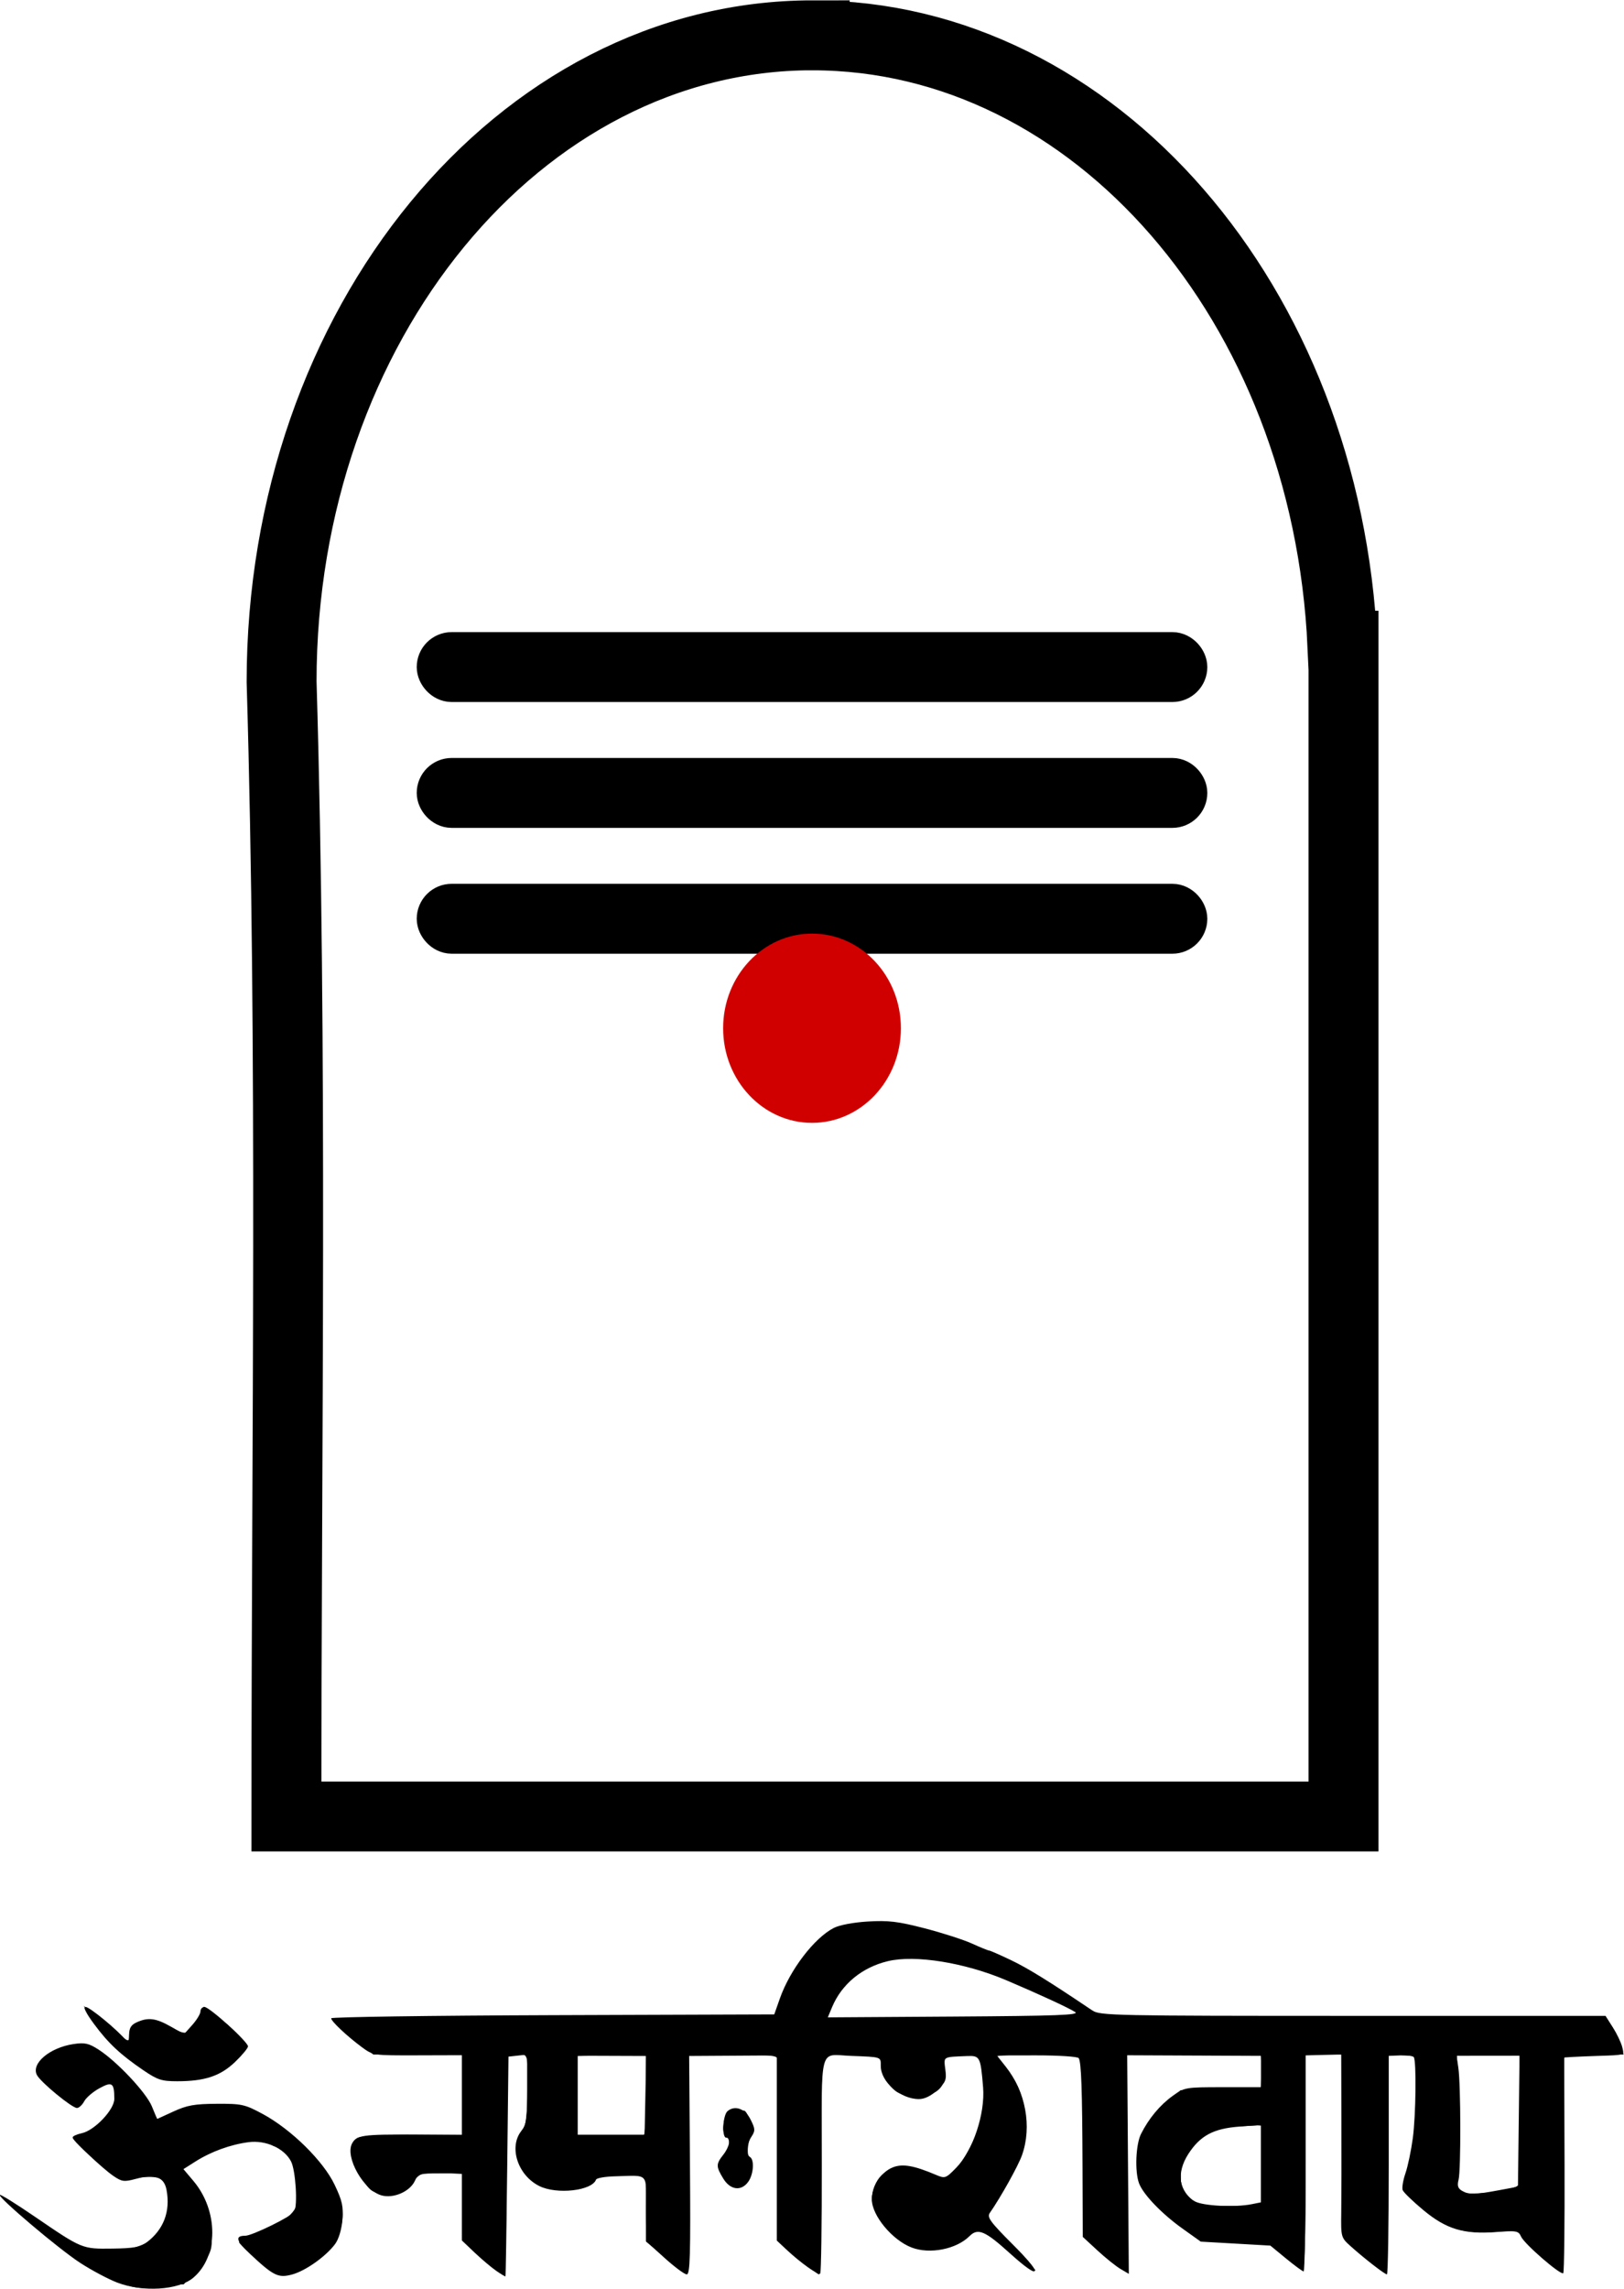 <?xml version="1.0" encoding="UTF-8"?>
<svg width="196.76mm" height="277.28mm" version="1.1" viewBox="0 0 697.17 982.5" xmlns="http://www.w3.org/2000/svg">
<g transform="translate(-21.601 -42.39)">
<g transform="matrix(2.321 0 0 2.321 -1388.5 -722.29)">
<path d="m629.23 751.58c-1.662-0.635-4.753-2.28-6.869-3.654-3.945-2.563-15.288-12.159-14.869-12.579 0.129-0.129 2.983 1.646 6.344 3.943 8.922 6.099 8.857 6.072 14.498 6 3.881-0.049 5.162-0.277 6.285-1.115 3.18-2.374 4.468-5.748 3.719-9.742-0.448-2.386-2.126-2.987-5.683-2.035-2.172 0.581-2.579 0.527-4.154-0.548-2.07-1.413-7.515-6.588-7.515-7.143 0-0.213 0.766-0.556 1.703-0.761 2.357-0.518 5.99-4.356 5.99-6.328 0-2.993-0.39-3.272-2.761-1.975-1.179 0.645-2.442 1.728-2.806 2.408-0.365 0.68-0.969 1.236-1.344 1.236-0.921 0-6.67-4.727-7.394-6.079-1.138-2.127 2.339-5.081 6.76-5.744 2.061-0.309 2.801-0.149 4.589 0.994 3.396 2.171 8.837 7.951 9.897 10.513l0.973 2.352 3.042-1.393c2.518-1.153 3.895-1.397 7.994-1.418 4.631-0.024 5.183 0.099 8.503 1.886 5.229 2.814 11.191 8.675 13.28 13.051 1.429 2.994 1.661 4.039 1.454 6.537-0.149 1.791-0.685 3.565-1.349 4.462-1.693 2.284-5.472 4.964-7.938 5.628-2.573 0.693-3.435 0.275-7.739-3.751-2.646-2.475-2.903-3.411-0.938-3.411 1.265 0 8.49-3.538 9.039-4.426 0.689-1.115 0.287-7.658-0.573-9.321-1.256-2.429-4.669-3.974-7.859-3.557-3.327 0.435-6.931 1.742-9.777 3.547l-2.266 1.437 1.837 2.176c4.682 5.545 4.658 14.017-0.051 17.936-2.73 2.272-9.292 2.68-14.023 0.872zm70.057-2.206c-0.906-0.63-2.698-2.145-3.983-3.366l-2.335-2.221v-6.205-6.205h-4.033c-3.772 0-4.074 0.089-4.661 1.378-0.908 1.994-3.975 3.326-6.193 2.689-3.304-0.948-6.771-7.083-5.424-9.599 0.815-1.523 2.023-1.696 11.382-1.633l8.929 0.06v-7.373-7.373l-8.212 0.024c-8.159 0.024-8.225 0.014-10.303-1.522-2.741-2.027-5.662-4.777-5.662-5.328 0-0.241 18.44-0.502 40.978-0.579l40.978-0.141 1.036-2.941c1.869-5.307 6.348-11.172 9.957-13.039 1.061-0.549 3.647-1.038 6.34-1.199 3.784-0.227 5.542-0.016 10.462 1.255 3.252 0.84 7.196 2.109 8.763 2.819 1.567 0.71 2.994 1.291 3.171 1.291s1.985 0.792 4.019 1.761c3.137 1.494 7.123 3.959 15.077 9.323 1.413 0.953 3.87 1.004 48.21 1.004h46.721l1.359 2.152c0.747 1.184 1.519 2.791 1.715 3.572 0.397 1.581 0.585 1.509-4.433 1.674-1.813 0.059-3.97 0.15-4.793 0.202l-1.496 0.094 0.068 19.79c0.037 10.884-0.07 19.927-0.238 20.095-0.447 0.447-7.188-5.389-7.799-6.753-0.481-1.073-0.826-1.138-4.56-0.856-6.031 0.456-9.253-0.509-13.519-4.051-1.94-1.611-3.661-3.275-3.824-3.699-0.163-0.424 0.067-1.822 0.51-3.107 0.443-1.285 1.057-4.22 1.366-6.521 0.558-4.162 0.681-14.149 0.185-14.951-0.143-0.231-1.245-0.382-2.449-0.334l-2.189 0.086v20.206c0 11.113-0.15 20.206-0.333 20.206-0.399 0-4.173-2.925-6.703-5.196-1.8-1.615-1.816-1.673-1.75-6.322 0.037-2.58 0.051-10.201 0.03-16.934l-0.036-12.243-6.594 0.198v19.974c0 10.986-0.16 19.974-0.356 19.974-0.196 0-1.661-1.074-3.255-2.386l-2.899-2.386-12.875-0.735-3.385-2.416c-3.812-2.72-7.24-6.287-8.024-8.35-0.821-2.16-0.62-7.22 0.364-9.166 1.45-2.868 3.477-5.302 5.844-7.016 2.185-1.583 2.348-1.611 9.284-1.611h7.061v-2.898-2.898l-24.752-0.11 0.15 20.212 0.15 20.212-1.546-0.912c-0.85-0.501-2.766-2.039-4.258-3.418l-2.713-2.506-0.045-12.88c-0.05-14.322-0.227-19.405-0.703-20.174-0.176-0.284-3.657-0.516-7.735-0.514l-7.415 3e-3 1.632 2.061c3.719 4.695 4.899 11.085 3.027 16.39-0.699 1.981-3.961 7.831-5.935 10.642-0.584 0.832-0.031 1.6 4.256 5.907 5.598 5.625 5.205 6.823-0.533 1.623-4.61-4.178-5.945-4.75-7.487-3.208-2.428 2.428-7.336 3.402-10.697 2.124-3.59-1.365-7.379-5.929-7.375-8.884 3e-3 -2.435 1.677-5.038 3.808-5.921 1.816-0.752 3.919-0.395 8.071 1.369 1.651 0.702 1.791 0.652 3.718-1.321 3.103-3.178 5.378-9.991 4.974-14.898-0.465-5.652-0.572-5.857-2.996-5.76-4.519 0.182-4.313 0.055-3.991 2.451 0.26 1.938 0.092 2.374-1.484 3.846-1.144 1.069-2.353 1.66-3.395 1.66-3.403 0-7.058-3.168-7.058-6.118 0-1.728 0.22-1.652-5.495-1.871-6.014-0.23-5.43-2.408-5.411 20.146 9e-3 10.888-0.123 19.936-0.294 20.106-0.353 0.353-3.59-1.944-6.247-4.431l-1.786-1.672v-17.117-17.117l-16.21 0.101 0.15 20.196c0.124 16.688 0.021 20.196-0.593 20.196-0.409 0-2.269-1.381-4.134-3.068l-3.39-3.068v-5.998c0-6.824 0.63-6.168-5.769-6.003-1.813 0.047-3.381 0.32-3.484 0.606-0.744 2.072-7.283 2.808-10.517 1.183-3.975-1.997-5.661-7.185-3.308-10.177 0.955-1.214 1.099-2.229 1.099-7.762v-6.365l-3.474 0.38-0.231 20.272c-0.127 11.149-0.273 20.314-0.325 20.366-0.052 0.052-0.836-0.421-1.742-1.051zm139.77-12.296 1.717-0.343v-7.154-7.154l-4.057 0.307c-4.74 0.359-7.186 1.674-9.369 5.04-2.287 3.527-1.785 7.165 1.213 8.792 1.557 0.845 7.407 1.131 10.495 0.513zm45.675-2.571 3.572-0.665 0.295-24.221-11.649 0.012 0.327 2.217c0.459 3.111 0.49 18.947 0.042 20.709-0.279 1.095-0.121 1.604 0.636 2.044 1.277 0.742 2.353 0.727 6.777-0.097zm-157.7-17.554-1.6e-4 -7.281-12.638-0.047v7.304 7.304h6.319 6.319l-1.7e-4 -7.281zm79.368-15.411c-1.205-0.777-6.809-3.363-12.738-5.878-7.71-3.27-16.869-4.742-21.921-3.523-4.777 1.152-8.521 4.24-10.299 8.494l-0.791 1.894 23.408-0.149c19-0.121 23.207-0.279 22.341-0.838zm-65.087 30.796c-1.359-2.229-1.359-2.674 6e-3 -4.408 1.17-1.487 1.46-3.147 0.549-3.147-0.856 0-0.648-4.179 0.244-4.92 1.38-1.145 3.256-0.443 4.276 1.602 0.846 1.696 0.861 2.036 0.137 3.14-0.934 1.426-1.062 3.255-0.262 3.75 0.835 0.516 0.656 3.174-0.306 4.548-1.285 1.834-3.335 1.585-4.645-0.565zm-107.3-20.056c-4.258-2.906-6.468-4.983-9.113-8.563-1.464-1.982-2.016-3.113-1.518-3.113 0.733 0 5.86 4.222 7.34 6.044 0.56 0.69 0.672 0.547 0.687-0.873 0.013-1.277 0.364-1.856 1.417-2.335 2.097-0.956 3.561-0.773 6.286 0.785l2.466 1.409 1.518-1.699c0.835-0.935 1.518-2.066 1.518-2.515s0.335-0.816 0.745-0.816c0.914 0 8.047 6.459 8.047 7.286 0 0.327-1.077 1.627-2.393 2.888-2.716 2.603-5.601 3.563-10.707 3.563-2.879 0-3.636-0.248-6.292-2.061z"/>
<path d="m629.34 751.44c-4.719-1.836-11.568-6.521-16.863-11.534l-4.396-4.162 6.948 4.641c6.002 4.01 7.373 4.694 10.071 5.031 8.821 1.102 13.785-2.298 13.554-9.286-0.126-3.796-0.951-4.391-5.534-3.985-3.242 0.287-3.697 0.19-5.495-1.174-2.787-2.114-6.631-5.699-6.631-6.184 0-0.226 0.787-0.568 1.749-0.761 1.041-0.208 2.663-1.304 4.008-2.708 2.044-2.134 2.239-2.578 2.04-4.664-0.121-1.268-0.446-2.306-0.723-2.306-0.888 0-4.919 2.767-5.236 3.595-0.169 0.44-0.755 0.801-1.303 0.801-1.325 0-7.129-5.344-7.129-6.564 0-1.754 3.583-4.019 7.252-4.584 1.675-0.258 2.447-0.019 4.396 1.362 3.973 2.816 7.603 6.623 9.069 9.511 0.767 1.511 1.452 2.814 1.523 2.897 0.071 0.082 1.463-0.472 3.093-1.231 2.439-1.135 3.804-1.381 7.699-1.385 4.354-5e-3 5.056 0.156 8.74 1.999 7.152 3.578 13.432 10.945 14.615 17.143 0.752 3.941-2.207 8.662-6.944 11.078-3.365 1.717-4.802 1.438-8.653-1.678-1.884-1.525-3.426-2.95-3.426-3.168 0-0.218 1.284-0.852 2.854-1.409 4.021-1.428 6.981-3.428 7.655-5.171 1.404-3.631-0.929-11.093-3.471-11.103-0.511-2e-3 -1.101-0.282-1.312-0.622-0.251-0.406-1.608-0.52-3.943-0.333-2.772 0.223-4.579 0.812-8.161 2.662l-4.6 2.376 1.857 1.94c2.656 2.775 3.568 4.911 3.921 9.178 0.288 3.484 0.195 3.931-1.312 6.273-1.945 3.023-4.071 4.113-8.873 4.549-2.987 0.271-4.139 0.103-7.04-1.026zm69.13-2.857c-1.058-0.809-2.727-2.321-3.709-3.36l-1.786-1.889v-5.928-5.928l-3.709-0.184c-3.671-0.182-3.729-0.163-5.715 1.909-1.856 1.936-2.206 2.08-4.671 1.923-2.508-0.16-2.769-0.326-4.45-2.842-2.13-3.188-2.455-6.547-0.723-7.474 0.61-0.326 4.941-0.569 10.165-0.569h9.102v-7.418-7.418l-8.105-2e-3c-6.985-2e-3 -8.333-0.145-9.753-1.037-2.392-1.501-6.083-5.176-5.421-5.396 0.311-0.104 18.678-0.244 40.815-0.311l40.249-0.122 1.6-4.144c1.949-5.048 5.961-10.249 9.149-11.862 3.608-1.825 9.361-2.14 14.886-0.814 5.763 1.383 9.956 2.754 11.35 3.712 0.596 0.41 1.405 0.745 1.797 0.745 1.399 0 8.205 3.599 14.257 7.538 3.382 2.201 6.794 4.248 7.583 4.548 0.9 0.342 15.71 0.543 39.733 0.539 21.064-3e-3 41.76 1e-3 45.991 0.01l7.693 0.016 1.146 1.779c0.63 0.978 1.315 2.459 1.522 3.29l0.375 1.511h-5.505-5.505v20.056c0 11.031-0.196 20.056-0.436 20.056-0.807 0-6.964-5.513-7.364-6.593-0.36-0.974-0.776-1.04-4.677-0.747-6.255 0.471-9.561-0.634-13.94-4.662l-3.435-3.159 1.175-4.646c1.181-4.666 1.524-8.93 1.316-16.322l-0.112-3.984h-2.747-2.747v20.056c0 11.031-0.205 20.056-0.456 20.056-0.251 0-1.982-1.381-3.846-3.068l-3.39-3.068v-16.988-16.988h-3.572-3.572v19.781c0 15.602-0.147 19.781-0.696 19.781-0.383 0-1.968-1.113-3.523-2.473l-2.827-2.473h-5.286c-3.506 0-5.965-0.284-7.302-0.842-2.842-1.187-7.746-5.087-9.583-7.62-1.391-1.918-1.554-2.594-1.554-6.446 0-3.987 0.143-4.526 1.944-7.341 1.069-1.671 2.971-3.716 4.227-4.544 2.23-1.47 2.445-1.501 9.26-1.337l6.977 0.168 0.198-2.091c0.109-1.15 0.119-2.648 0.022-3.328l-0.176-1.236h-12.603-12.603l0.364 20.138 0.364 20.138-1.739-1.027c-0.956-0.565-2.736-2.044-3.956-3.286l-2.217-2.259-0.205-7.098c-0.113-3.904-0.226-11.487-0.251-16.852l-0.046-9.753h-7.967c-4.382 0-7.967 0.155-7.967 0.346s0.856 1.292 1.901 2.45c2.508 2.776 3.829 7.285 3.428 11.701-0.227 2.503-0.933 4.525-2.891 8.282-1.425 2.733-3.034 5.538-3.576 6.233-0.982 1.259-0.973 1.274 3.14 5.22 4.331 4.156 6.107 6.438 4.221 5.425-0.552-0.296-2.709-2.046-4.794-3.888-3.923-3.466-5.186-3.957-6.405-2.489-1.35 1.627-3.753 2.436-7.233 2.436-4.064 0-6.57-1.372-9.243-5.062-1.79-2.471-2.05-4.614-0.844-6.947 1.51-2.92 4.66-3.485 9.657-1.73 2.909 1.021 3.073 1.024 4.396 0.08 0.756-0.54 2.361-2.942 3.568-5.337 1.98-3.932 2.2-4.784 2.259-8.752 0.035-2.418-0.159-5.211-0.431-6.208-0.494-1.809-0.502-1.812-3.632-1.648l-3.137 0.164-0.026 2.679c-0.02 2.119-0.292 2.895-1.297 3.709-1.589 1.287-5.894 1.384-7.624 0.172-1.563-1.095-3.037-3.926-2.705-5.195 0.321-1.228-1.461-1.64-7.099-1.64h-4.052v20.331c0 11.182-0.191 20.331-0.424 20.331-0.233 0-2.026-1.451-3.984-3.224l-3.56-3.224-0.095-16.42c-0.052-9.031-0.114-16.729-0.137-17.107-0.032-0.517-2.07-0.687-8.236-0.687h-8.194l-5.1e-4 20.1c-2.9e-4 11.055-0.101 20.201-0.224 20.324-0.123 0.123-1.875-1.138-3.894-2.803l-3.67-3.027v-6.307-6.307h-4.228c-3.864 0-4.364 0.13-5.806 1.511-1.383 1.325-2.008 1.511-5.072 1.511-3.911 0-5.66-0.92-7.842-4.127-1.354-1.989-1.276-4.615 0.207-6.981 0.536-0.855 0.763-3.1 0.763-7.555v-6.338h-1.923-1.923v20.331c0 11.182-0.185 20.328-0.412 20.325-0.227-3e-3 -1.278-0.668-2.335-1.477zm142.31-18.633v-7.478l-4.033 0.204c-3.281 0.166-4.463 0.488-6.34 1.73-4.654 3.08-5.962 8.309-2.856 11.416 1.573 1.573 1.727 1.606 7.418 1.606h5.812v-7.478zm44.307 4.636c2.94-0.542 3.505-0.827 3.544-1.786 0.072-1.759 0.085-19.595 0.015-21.609l-0.062-1.786h-5.79-5.79l0.34 9.204c0.187 5.062 0.115 10.739-0.16 12.616-0.428 2.92-0.375 3.446 0.367 3.645 1.662 0.447 4.061 0.356 7.535-0.284zm-158.46-10.312c0.227-0.018 0.412-3.379 0.412-7.468v-7.435l-12.913 0.31-0.052 7.143c-0.029 3.929 0.054 7.339 0.184 7.579 0.179 0.329 7.643 0.252 12.369-0.127zm80.735-22.168c-0.602-0.725-6.6-3.664-13.039-6.39-10.168-4.304-19.729-5.397-25.249-2.887-3.985 1.812-7.126 5.14-8.196 8.682l-0.354 1.173 23.703 0.053c18.855 0.042 23.587-0.087 23.135-0.631zm-65.73 30.254c-1.082-1.545-1.096-3.39-0.031-4.274 0.932-0.773 1.108-3.057 0.275-3.572-0.834-0.516-0.657-3.386 0.267-4.309 0.449-0.449 1.252-0.733 1.786-0.631s1.125 0.204 1.315 0.227c0.19 0.023 0.645 0.766 1.012 1.65 0.524 1.265 0.521 2.01-0.014 3.489-0.424 1.173-0.513 2.48-0.237 3.474 0.524 1.887 0.376 3.529-0.403 4.479-0.892 1.088-3.034 0.8-3.969-0.534zm-105.66-19.166c-3.241-1.607-8.581-6.186-10.778-9.245-1.102-1.534-2.003-2.92-2.003-3.082 0-0.619 2.212 0.938 5.164 3.637 2.939 2.686 3.078 2.749 3.078 1.404 0-2.83 4.397-3.528 8.25-1.311 2.406 1.385 3.152 1.045 4.654-2.119l0.916-1.931 2.019 1.492c3.478 2.57 5.59 4.795 5.59 5.889 0 1.51-3.698 4.688-6.301 5.414-3.783 1.055-8.288 0.993-10.589-0.148z"/>
<path d="m629.49 751.26c-5.051-1.879-9.894-5.105-15.366-10.235l-3.297-3.091 11.425 7.462h5.649c4.873 0 5.862-0.158 7.2-1.151 2.054-1.523 4.004-5.017 4.015-7.193 0.023-4.407-2.24-6.201-6.477-5.134-2.877 0.724-4.36-0.022-8.565-4.309l-2.688-2.74 1.863-0.835c4.532-2.03 7.172-6.409 5.477-9.086-0.664-1.05-3.203-2e-3 -5.301 2.188-0.848 0.885-1.76 1.609-2.026 1.609-0.697 0-5.906-4.474-6.499-5.582-0.274-0.513-0.354-1.31-0.177-1.771 0.496-1.292 3.931-3.089 6.605-3.456 2.003-0.275 2.766-0.092 4.555 1.092 3.583 2.371 7.974 7.081 9.358 10.037l1.308 2.793 2.798-1.367c3.393-1.658 10.039-2.253 13.265-1.189 5.36 1.769 13.365 8.243 15.617 12.629 3.898 7.594 2.948 12.205-3.346 16.234-1.094 0.7-2.841 1.433-3.881 1.628-1.643 0.308-2.249 0.071-4.605-1.805-1.492-1.188-3.183-2.691-3.759-3.339-1.036-1.166-1.034-1.179 0.194-1.179 0.683 0 2.924-0.884 4.981-1.965 4.236-2.226 5.216-3.756 5.006-7.812-0.294-5.686-3.282-8.366-9.299-8.343-3.076 0.012-4.2 0.428-10.983 4.065l-1.805 0.968 1.897 2.1c2.501 2.768 2.871 3.53 3.581 7.37 0.775 4.195 0.125 6.626-2.593 9.689l-2.093 2.358-4.635 0.194c-3.546 0.149-5.286-0.048-7.402-0.835zm69.198-2.772c-1.179-0.868-2.885-2.367-3.791-3.332-1.716-1.826-1.805-2.414-1.905-12.536l-0.018-1.786h-4.084c-3.647 0-4.123 0.122-4.445 1.137-0.486 1.532-3.435 3.254-5.577 3.257-1.367 2e-3 -2.167-0.493-3.709-2.295-1.081-1.263-2.005-2.809-2.052-3.434-0.047-0.626-0.134-1.812-0.193-2.638-0.152-2.138 0.847-2.346 11.268-2.346h9.066l0.153-7.555 0.153-7.555h-8.483-8.483l-2.659-2.118c-1.463-1.165-3.13-2.649-3.706-3.297l-1.047-1.179h40.897 40.897l1.284-3.772c1.615-4.744 5.731-10.341 8.925-12.136 2.943-1.654 9.604-2.156 14.514-1.092 1.801 0.39 3.522 0.761 3.824 0.825 2.494 0.526 6.892 2.064 7.744 2.709 0.576 0.436 1.391 0.801 1.81 0.81 1.623 0.037 10.126 4.562 16.002 8.515l6.155 4.141h46.64 46.64l1.381 2.187c0.759 1.203 1.381 2.686 1.381 3.297 0 1.036-0.349 1.11-5.22 1.11-4.596 0-5.223 0.115-5.245 0.962-0.014 0.529-0.049 9.544-0.077 20.034-0.059 21.634 0.395 20.15-4.749 15.525-1.611-1.449-2.841-3.027-2.841-3.646 0-0.93-0.247-1.037-1.665-0.726-5.989 1.315-11.32 0.31-15.515-2.927-5.168-3.987-5.031-3.648-3.619-8.958 0.976-3.669 1.231-6.163 1.258-12.296l0.034-7.693-5.756-0.332-0.144 20.196-0.144 20.196-7.143-6.067-0.29-34.268h-3.705-3.705l0.033 19.781c0.018 10.88-0.088 19.781-0.237 19.781-0.148 0-1.686-1.113-3.417-2.473l-3.147-2.473h-5.344c-6.372 0-8.427-0.822-13.481-5.396-4.132-3.74-4.896-5.223-4.896-9.514 0-4.341 1.344-7.219 4.945-10.587l2.701-2.526h7.716 7.716v-3.297-3.297h-13.001-13.001l0.374 20.101 0.374 20.101-1.522-1.084c-0.837-0.596-2.576-2.039-3.864-3.205l-2.342-2.12-1e-3 -9.066c-5.5e-4 -4.987-0.157-12.59-0.347-16.896l-0.346-7.83h-8.22-8.22l1.695 1.931c3.19 3.634 3.639 4.992 3.639 11.028 0 6.031-0.45 7.304-5.09 14.386l-1.895 2.892 4.729 4.676c2.601 2.572 4.729 4.806 4.729 4.965 0 0.536-1.54-0.577-4.021-2.906-1.357-1.274-3.397-2.947-4.534-3.719-2.039-1.383-2.083-1.388-3.212-0.358-2.058 1.877-4.607 2.822-7.617 2.822-2.387 0-3.451-0.328-5.534-1.708-2.615-1.732-5.304-5.49-5.3-7.407 3e-3 -1.683 2.066-4.599 3.707-5.24 1.629-0.636 5.659 0.081 8.476 1.507 1.408 0.713 1.561 0.642 3.607-1.683 3.163-3.593 5.088-8.95 5.088-14.158 0-2.315-0.246-4.856-0.546-5.646-0.513-1.35-0.737-1.427-3.709-1.272l-3.163 0.165-0.167 2.593c-0.208 3.233-1.918 4.825-5.182 4.825-2.998 0-5.915-2.818-5.915-5.715v-1.978h-5.705c-5.487 0-5.714 0.047-5.919 1.236-0.117 0.68-0.189 9.705-0.159 20.056 0.038 13.123-0.124 18.819-0.537 18.816-0.326-2e-3 -2.014-1.264-3.752-2.805l-3.159-2.802v-17.224-17.224l-17.035-0.328 5.5e-4 20.193c4.3e-4 11.106-0.161 20.193-0.359 20.193-0.559 0-4.024-2.745-5.765-4.567-1.526-1.597-1.567-1.796-1.567-7.603v-5.963h-4.47c-4.062 0-4.586 0.125-5.743 1.374-1.102 1.19-1.744 1.374-4.79 1.374-3.897 0-6.645-1.34-7.921-3.863-0.973-1.923-0.873-5.479 0.188-6.651 0.682-0.753 0.889-2.12 0.88-5.813-0.02-9.027 0.132-8.4-2.046-8.4h-1.923l-0.056 8.38c-0.177 26.724-0.224 32.28-0.274 32.281-0.03 4.7e-4 -1.019-0.709-2.198-1.577zm142.64-18.478c0-4.08-0.185-7.427-0.412-7.439-0.227-0.011-1.333-0.154-2.459-0.318-3.482-0.505-7.647 1.077-10.24 3.891-2.098 2.276-2.274 2.704-2.274 5.528 0 2.604 0.217 3.262 1.454 4.408 1.366 1.266 1.832 1.347 7.693 1.347h6.239v-7.418zm46.293 4.205 1.511-0.607v-12.102-12.102h-6.359-6.359l0.3 2.885c0.765 7.349 0.905 15.367 0.323 18.572-0.501 2.765-0.481 3.528 0.103 3.928 0.93 0.636 8.497 0.221 10.479-0.574zm-160.71-17.255 0.153-7.555h-6.609-6.609v7.71 7.71l12.913-0.31 0.153-7.555zm80.62-15.035c-1.467-1.136-6.634-3.753-10.257-5.195-1.612-0.641-4.167-1.665-5.678-2.275-4.307-1.738-11.009-3.182-14.771-3.182-5.691 0-8.941 1.271-12.428 4.858-1.662 1.71-3.31 3.913-3.661 4.895l-0.639 1.786 24.267-0.018c22.021-0.016 24.165-0.096 23.168-0.869zm-198.16 35.091c-0.683-0.872-0.664-0.891 0.207-0.207 0.529 0.415 0.962 0.847 0.962 0.962 0 0.452-0.451 0.161-1.169-0.754zm132.63-4.096c-1.301-1.567-1.363-3.603-0.159-5.231 1.115-1.508 1.096-3.448-0.034-3.448-0.743 0-0.587-2.405 0.227-3.519 1.012-1.384 3.187-0.923 4.202 0.89 0.76 1.358 0.746 1.643-0.153 3.164-0.856 1.449-0.895 1.927-0.296 3.584 0.94 2.599 0.143 4.887-1.78 5.112-0.776 0.091-1.679-0.158-2.006-0.553zm-106.46-20.009c-4.139-2.295-8.507-6.316-10.94-10.072l-1.584-2.445 2.416 1.853c1.329 1.019 3.369 2.738 4.534 3.819l2.118 1.966-0.368-1.748c-0.297-1.411-0.156-1.861 0.73-2.335 1.807-0.967 4.503-0.671 6.949 0.762l2.304 1.35 1.373-1.487c0.755-0.818 1.533-1.941 1.729-2.495 0.196-0.554 0.64-0.913 0.987-0.797 0.996 0.332 6.395 5.018 6.758 5.865 0.475 1.108-1.04 3.139-3.61 4.84-1.915 1.268-2.922 1.506-6.992 1.659-3.66 0.137-5.135-0.032-6.403-0.735z"/>
</g>
<g transform="matrix(3.001 0 0 3.001 -1959.5 -1464.8)">
<path transform="translate(0 308.27)" d="m776.38 199.01c-41.948 7.9e-4 -75.953 41.392-75.953 92.451 1.573 53.14 0.688 108.35 0.688 162.3h151.22v-167.45h-0.148c-2.247-48.966-35.515-87.276-75.807-87.295z" fill="none" stroke="#000" stroke-linecap="round" stroke-width="10"/>
</g>
<rect x="210.14" y="323.35" width="320.11" height="10.714" ry="5.357" stroke="#000" stroke-linecap="round" stroke-width="19.293"/>
<rect x="210.14" y="377.37" width="320.11" height="10.714" ry="5.357" stroke="#000" stroke-linecap="round" stroke-width="19.293"/>
<rect x="210.14" y="431.38" width="320.11" height="10.714" ry="5.357" stroke="#000" stroke-linecap="round" stroke-width="19.293"/>
<ellipse cx="370.19" cy="483.72" rx="38.158" ry="40.62" fill="#d10000"/>
</g>
</svg>
